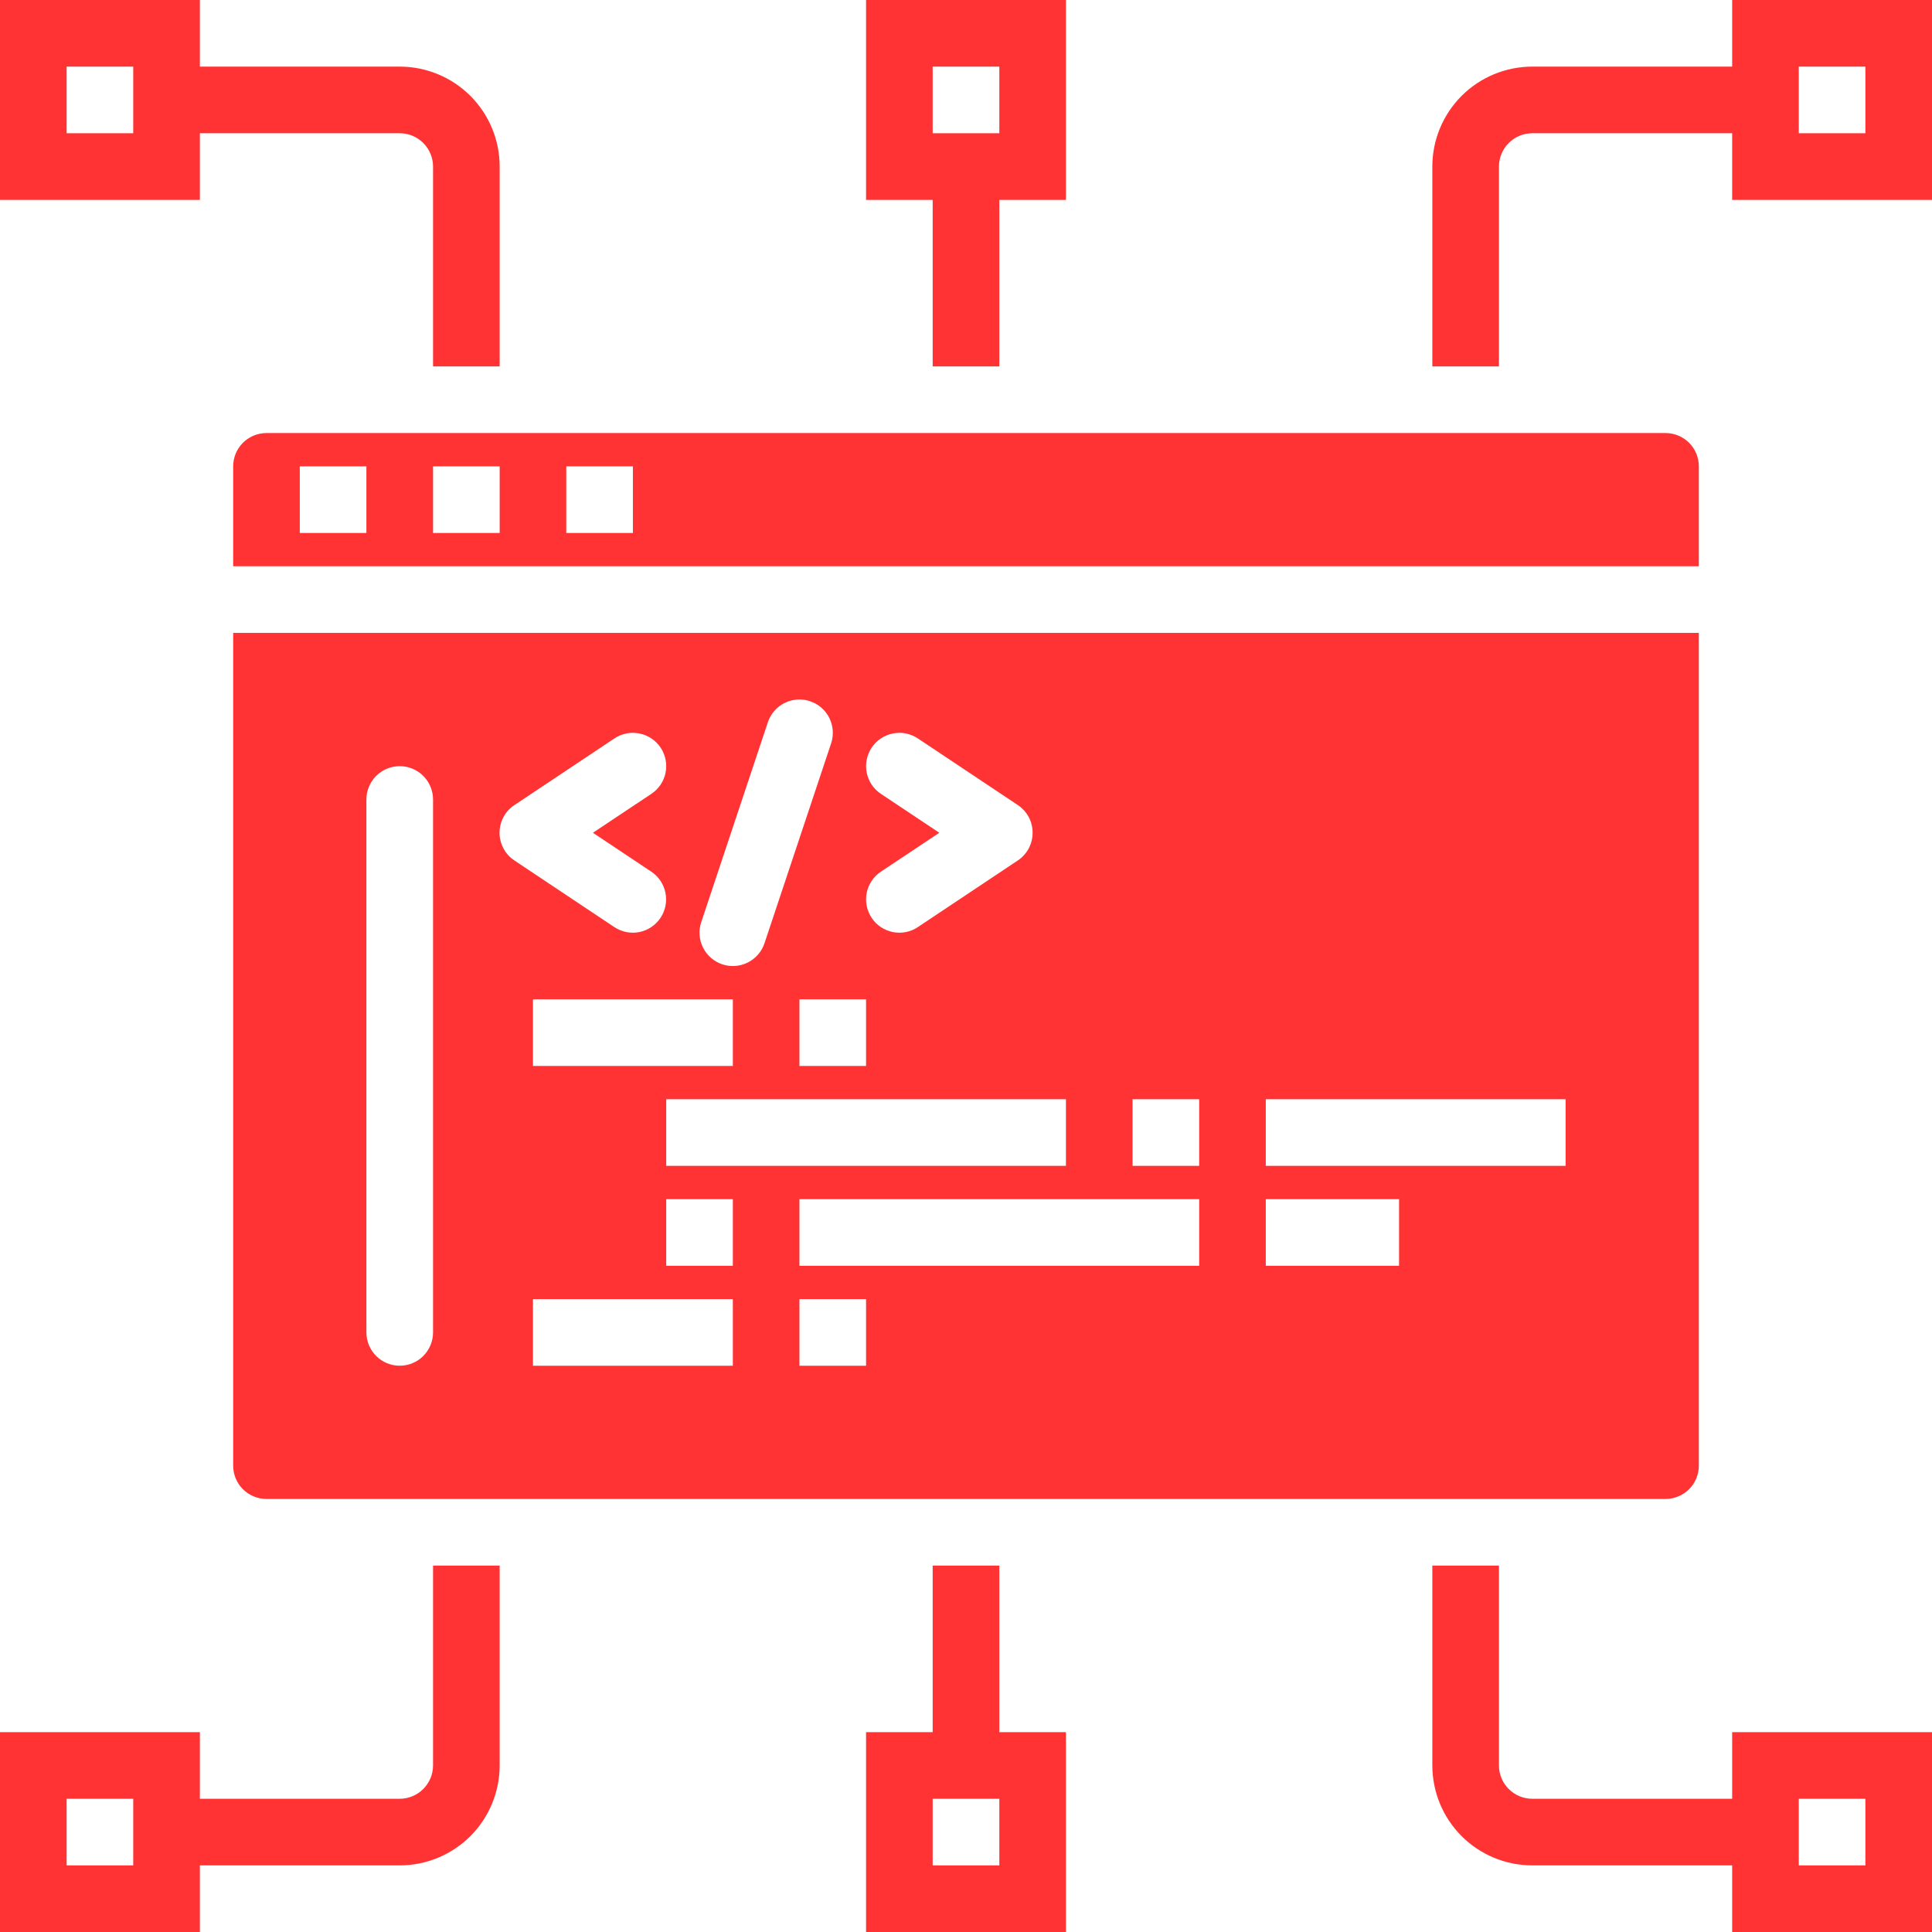 <svg width="48" height="48" viewBox="0 0 48 48" fill="none" xmlns="http://www.w3.org/2000/svg">
<path d="M5.793 36.414C5.793 36.633 5.88 36.844 6.035 36.999C6.191 37.154 6.401 37.241 6.621 37.241H41.379C41.599 37.241 41.809 37.154 41.965 36.999C42.12 36.844 42.207 36.633 42.207 36.414V15.724H5.793V36.414ZM18.207 33.931H13.241V32.276H18.207V33.931ZM18.207 31.448H16.552V29.793H18.207V31.448ZM13.241 26.483V24.828H18.207V26.483H13.241ZM21.517 33.931H19.862V32.276H21.517V33.931ZM29.793 31.448H19.862V29.793H29.793V31.448ZM31.448 27.31H38.897V28.965H31.448V27.31ZM31.448 29.793H34.759V31.448H31.448V29.793ZM28.138 27.31H29.793V28.965H28.138V27.31ZM26.483 28.965H16.552V27.31H26.483V28.965ZM21.886 19.723C21.795 19.663 21.717 19.585 21.657 19.495C21.596 19.404 21.555 19.303 21.533 19.197C21.512 19.09 21.512 18.98 21.533 18.874C21.554 18.767 21.596 18.666 21.656 18.575C21.717 18.485 21.794 18.407 21.884 18.347C21.975 18.286 22.076 18.244 22.183 18.223C22.289 18.201 22.399 18.201 22.506 18.223C22.612 18.244 22.714 18.286 22.804 18.346L25.287 20.001C25.4 20.077 25.493 20.179 25.558 20.299C25.622 20.419 25.655 20.553 25.655 20.69C25.655 20.826 25.622 20.96 25.558 21.08C25.493 21.2 25.4 21.303 25.287 21.378L22.804 23.033C22.714 23.094 22.612 23.136 22.506 23.157C22.399 23.178 22.289 23.178 22.183 23.157C22.076 23.135 21.975 23.093 21.884 23.033C21.794 22.972 21.717 22.895 21.656 22.804C21.596 22.714 21.554 22.612 21.533 22.506C21.512 22.399 21.512 22.289 21.533 22.183C21.576 21.968 21.703 21.778 21.886 21.656L23.338 20.69L21.886 19.723ZM21.517 26.483H19.862V24.828H21.517V26.483ZM17.422 22.911L19.077 17.945C19.146 17.737 19.295 17.564 19.492 17.466C19.688 17.368 19.916 17.351 20.124 17.421C20.333 17.49 20.505 17.639 20.604 17.836C20.702 18.032 20.718 18.26 20.649 18.468L18.994 23.434C18.96 23.537 18.905 23.633 18.834 23.715C18.763 23.797 18.676 23.864 18.579 23.913C18.481 23.962 18.375 23.991 18.267 23.999C18.159 24.007 18.049 23.993 17.946 23.959C17.843 23.924 17.747 23.87 17.665 23.799C17.583 23.727 17.516 23.641 17.467 23.543C17.418 23.446 17.389 23.34 17.381 23.232C17.373 23.123 17.387 23.014 17.422 22.911ZM12.782 20.001L15.265 18.346C15.447 18.224 15.671 18.18 15.886 18.223C16.102 18.266 16.291 18.393 16.413 18.575C16.535 18.758 16.579 18.981 16.536 19.197C16.493 19.412 16.366 19.601 16.183 19.723L14.731 20.69L16.181 21.656C16.364 21.778 16.49 21.968 16.533 22.183C16.576 22.398 16.532 22.622 16.41 22.804C16.288 22.987 16.099 23.113 15.884 23.157C15.668 23.2 15.445 23.155 15.262 23.033L12.78 21.378C12.666 21.303 12.573 21.2 12.509 21.08C12.445 20.96 12.411 20.826 12.411 20.69C12.411 20.553 12.445 20.419 12.509 20.299C12.573 20.179 12.666 20.077 12.78 20.001H12.782ZM9.103 19.862C9.103 19.643 9.191 19.432 9.346 19.277C9.501 19.122 9.712 19.035 9.931 19.035C10.15 19.035 10.361 19.122 10.516 19.277C10.671 19.432 10.759 19.643 10.759 19.862V33.103C10.759 33.323 10.671 33.533 10.516 33.689C10.361 33.844 10.15 33.931 9.931 33.931C9.712 33.931 9.501 33.844 9.346 33.689C9.191 33.533 9.103 33.323 9.103 33.103V19.862ZM5.793 11.586V14.069H42.207V11.586C42.207 11.367 42.12 11.156 41.965 11.001C41.809 10.846 41.599 10.759 41.379 10.759H6.621C6.401 10.759 6.191 10.846 6.035 11.001C5.88 11.156 5.793 11.367 5.793 11.586ZM14.069 11.586H15.724V13.241H14.069V11.586ZM10.759 11.586H12.414V13.241H10.759V11.586ZM7.448 11.586H9.103V13.241H7.448V11.586ZM21.517 0V4.966H23.172V9.103H24.828V4.966H26.483V0H21.517ZM24.828 3.31H23.172V1.655H24.828V3.31ZM43.035 0V1.655H38.069C37.41 1.655 36.779 1.917 36.313 2.382C35.848 2.848 35.586 3.479 35.586 4.138V9.103H37.241V4.138C37.241 3.918 37.329 3.708 37.484 3.553C37.639 3.398 37.849 3.31 38.069 3.31H43.035V4.966H48V0H43.035ZM46.345 3.31H44.69V1.655H46.345V3.31ZM9.931 1.655H4.966V0H0V4.966H4.966V3.31H9.931C10.15 3.31 10.361 3.398 10.516 3.553C10.671 3.708 10.759 3.918 10.759 4.138V9.103H12.414V4.138C12.414 3.479 12.152 2.848 11.687 2.382C11.221 1.917 10.589 1.655 9.931 1.655ZM3.31 3.31H1.655V1.655H3.31V3.31ZM24.828 43.035V38.897H23.172V43.035H21.517V48H26.483V43.035H24.828ZM24.828 46.345H23.172V44.69H24.828V46.345ZM43.035 43.035V44.69H38.069C37.849 44.69 37.639 44.602 37.484 44.447C37.329 44.292 37.241 44.082 37.241 43.862V38.897H35.586V43.862C35.586 44.52 35.848 45.152 36.313 45.618C36.779 46.083 37.41 46.345 38.069 46.345H43.035V48H48V43.035H43.035ZM46.345 46.345H44.69V44.69H46.345V46.345ZM10.759 38.897V43.862C10.759 44.082 10.671 44.292 10.516 44.447C10.361 44.602 10.15 44.69 9.931 44.69H4.966V43.035H0V48H4.966V46.345H9.931C10.589 46.345 11.221 46.083 11.687 45.618C12.152 45.152 12.414 44.52 12.414 43.862V38.897H10.759ZM3.31 46.345H1.655V44.69H3.31V46.345Z" fill="#FF3333"/>
</svg>
